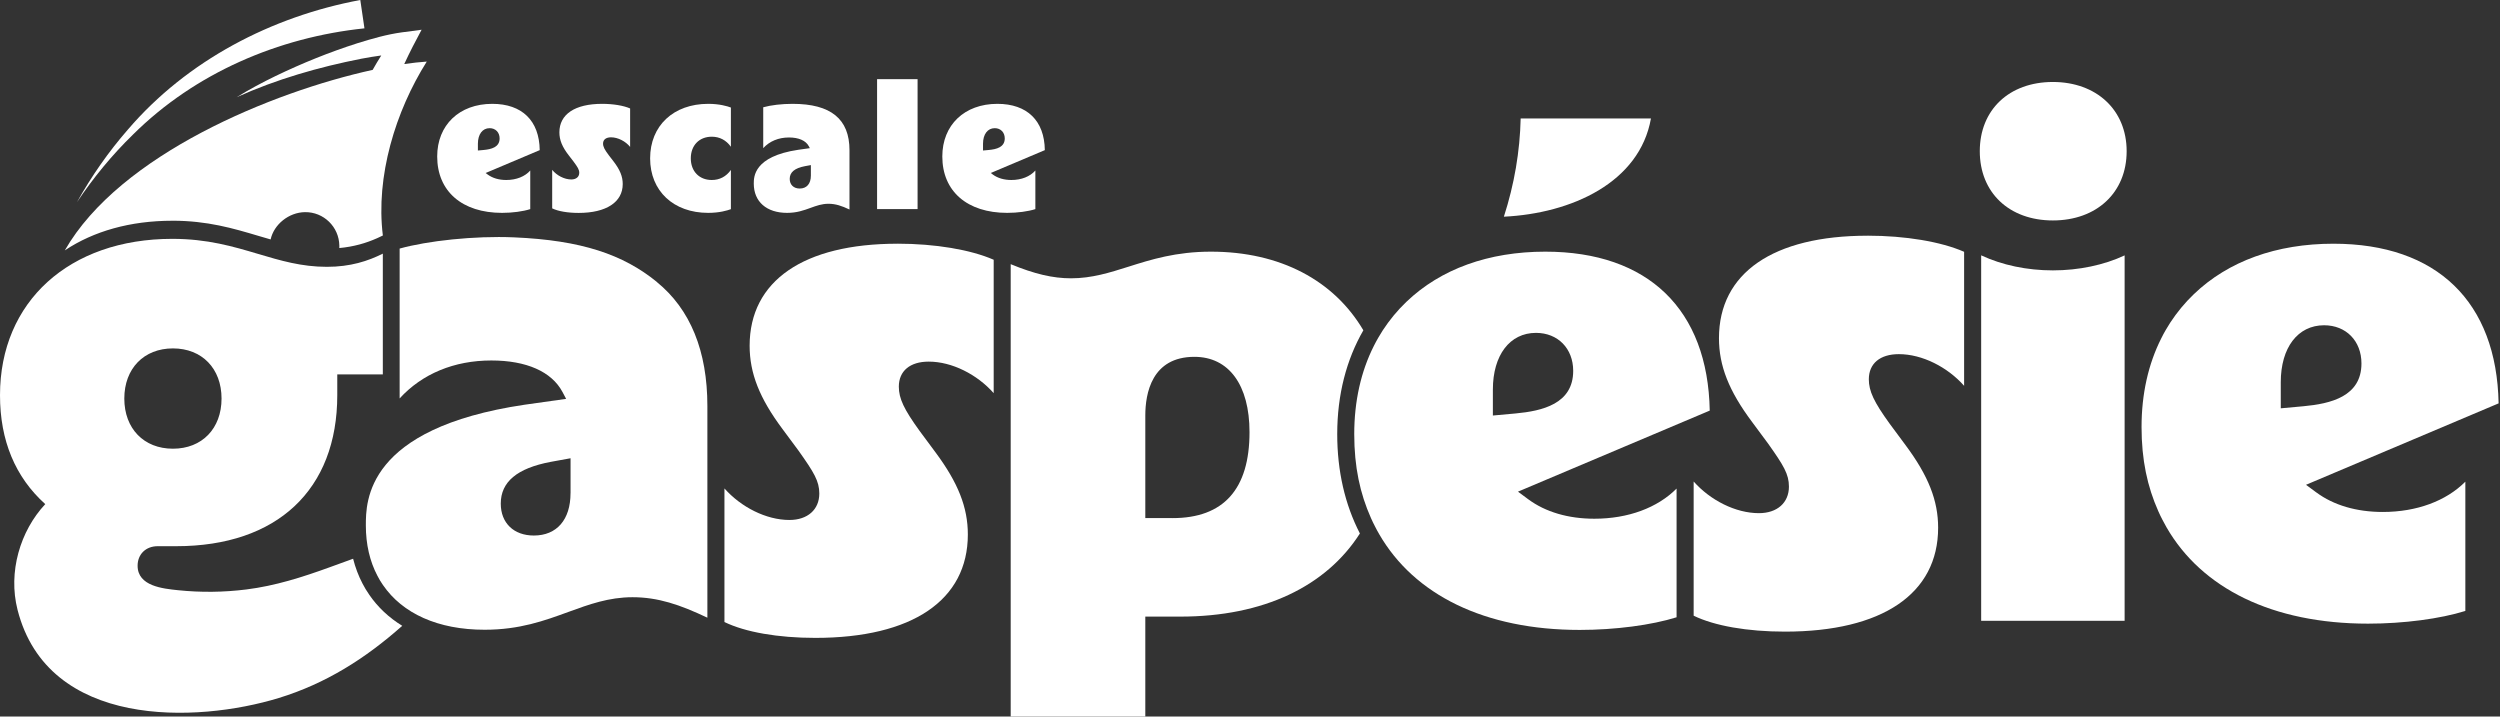 <svg width="963" height="276" viewBox="0 0 963 276" fill="none" xmlns="http://www.w3.org/2000/svg">
<rect x="0" y="0" width="963" height="276" fill="#333333" stroke="none"/>
<path d="M719.384 90.794C683.007 90.794 662.147 105.176 662.147 130.261C662.147 140.934 665.972 150.594 674.898 162.537L681.069 170.865C687.037 179.284 689.097 182.634 689.097 187.448C689.097 193.656 684.568 197.671 677.54 197.671C668.512 197.671 658.76 192.662 652.395 185.471V237.168C660.423 241.081 673.092 243.304 687.547 243.304C725.055 243.304 746.569 228.718 746.569 203.284C746.569 192.816 742.825 183.32 734.073 171.541L727.901 163.213C721.822 154.824 719.873 150.655 719.873 146.097C719.873 140.033 724.188 136.417 731.431 136.417C740.459 136.417 750.211 141.416 756.576 148.617V96.992C747.62 93.079 733.91 90.784 719.384 90.784V90.794Z" fill="white"/>
<path d="M892.282 189.712L888.273 186.742L962.464 155.377C961.74 116.259 938.655 93.878 898.831 93.878C876.92 93.878 858.334 100.587 845.093 113.289C841.625 116.607 838.595 120.285 835.984 124.269C835.371 125.212 834.79 126.164 834.229 127.137C833.617 128.192 833.035 129.258 832.505 130.354C827.507 140.269 824.926 151.792 824.926 164.473C824.926 177.154 827.16 187.459 831.403 196.975C831.883 198.06 832.393 199.126 832.944 200.17C833.443 201.164 833.974 202.147 834.535 203.11C848.102 226.649 875.369 240.231 912.184 240.231C925.863 240.231 939.971 238.367 949.652 235.335V185.543C942.256 192.97 930.943 197.21 917.835 197.21C907.736 197.21 898.913 194.608 892.282 189.702V189.712ZM878.552 157.283V147.214C878.552 133.898 885.111 125.293 895.24 125.293C903.707 125.293 909.634 131.337 909.634 140.003C909.634 152.776 897.689 155.521 887.294 156.484L878.552 157.283Z" fill="white"/>
<path d="M790.768 104.151C780.812 104.151 771.192 102.123 763.144 98.354V239.145H818.402V98.374C810.527 102.082 800.744 104.151 790.778 104.151H790.768ZM790.768 31.579C773.916 31.579 762.613 42.304 762.613 58.242C762.613 74.18 773.916 84.915 790.768 84.915C807.62 84.915 819.187 74.19 819.187 58.242C819.187 42.293 807.497 31.579 790.768 31.579Z" fill="white"/>
<path d="M189.616 39.999C176.936 39.999 168.408 48.142 168.408 60.27C168.408 73.678 177.987 81.996 193.4 81.996C197.379 81.996 201.49 81.443 204.254 80.551V65.678C202.224 67.993 198.899 69.335 195.002 69.335C192.186 69.335 189.728 68.608 187.882 67.246L187.066 66.641L207.896 57.832C207.753 46.493 201.102 39.999 189.606 39.999H189.616ZM186.321 57.771L184.087 57.976V55.364C184.087 51.717 185.862 49.371 188.596 49.371C190.871 49.371 192.452 50.99 192.452 53.315C192.452 56.757 189.177 57.505 186.311 57.771H186.321Z" fill="white"/>
<path d="M242.722 56.583V41.771C240.162 40.665 236.163 39.999 231.94 39.999C221.474 39.999 215.476 44.004 215.476 50.98C215.476 53.94 216.567 56.613 219.138 59.912L220.892 62.186C222.545 64.429 223.126 65.32 223.126 66.57C223.126 68.126 221.923 69.13 220.066 69.13C217.373 69.13 214.446 67.584 212.701 65.433V80.265C214.996 81.381 218.689 82.016 222.902 82.016C233.531 82.016 239.876 77.858 239.876 70.892C239.876 67.983 238.805 65.361 236.286 62.104L234.531 59.83C232.838 57.586 232.297 56.49 232.297 55.302C232.297 53.797 233.44 52.895 235.357 52.895C238.05 52.895 240.988 54.442 242.722 56.593V56.583Z" fill="white"/>
<path d="M272.798 81.996C277.134 81.996 280.163 81.084 281.54 80.572V65.463C279.725 68.014 277.215 69.335 274.175 69.335C269.34 69.335 266.096 65.986 266.096 60.997C266.096 56.009 269.34 52.66 274.175 52.66C277.205 52.66 279.725 53.991 281.54 56.531V41.423C280.163 40.9 277.134 39.999 272.798 39.999C259.415 39.999 250.428 48.439 250.428 60.997C250.428 73.555 259.415 81.996 272.798 81.996Z" fill="white"/>
<path d="M303.178 81.996C306.952 81.996 309.635 81.023 312.216 80.08C314.46 79.261 316.572 78.493 319.132 78.493C321.886 78.493 324.243 79.302 327.221 80.705V57.853C327.221 45.838 320.05 39.999 305.29 39.999C301.148 39.999 296.966 40.491 293.997 41.32V57.064C296.425 54.401 299.883 52.956 303.912 52.956C307.687 52.956 310.4 54.155 311.563 56.337L311.951 57.074L307.483 57.699C290.355 60.25 290.355 68.137 290.355 70.728C290.355 77.683 295.272 81.996 303.178 81.996ZM310.064 64.009L312.349 63.589V67.655C312.349 70.769 310.747 72.623 308.054 72.623C305.708 72.623 304.198 71.159 304.198 68.895C304.198 66.355 306.116 64.757 310.064 64.009Z" fill="white"/>
<path d="M353.449 30.493H337.852V80.541H353.449V30.493Z" fill="white"/>
<path d="M384.186 39.999C371.506 39.999 362.979 48.142 362.979 60.27C362.979 73.678 372.557 81.996 387.971 81.996C391.949 81.996 396.06 81.443 398.824 80.551V65.678C396.784 67.993 393.469 69.335 389.572 69.335C386.757 69.335 384.298 68.608 382.452 67.246L381.636 66.641L402.466 57.832C402.323 46.493 395.672 39.999 384.176 39.999H384.186ZM380.891 57.771L378.657 57.976V55.364C378.657 51.717 380.432 49.371 383.176 49.371C385.451 49.371 387.032 50.99 387.032 53.315C387.032 56.757 383.758 57.505 380.901 57.771H380.891Z" fill="white"/>
<path d="M345.74 93.878C309.527 93.878 288.758 108.188 288.758 133.171C288.758 143.793 292.563 153.411 301.448 165.303L307.599 173.6C313.536 181.979 315.596 185.318 315.596 190.112C315.596 196.299 311.087 200.294 304.09 200.294C295.103 200.294 285.391 195.305 279.057 188.146V239.607C287.054 243.499 299.662 245.712 314.056 245.712C351.401 245.712 372.813 231.197 372.813 205.876C372.813 195.459 369.089 186.005 360.378 174.276L354.227 165.98C348.178 157.631 346.229 153.483 346.229 148.935C346.229 142.902 350.534 139.296 357.736 139.296C366.723 139.296 376.434 144.264 382.769 151.445V100.055C373.853 96.163 360.205 93.868 345.74 93.868V93.878Z" fill="white"/>
<path d="M252.991 108.577C240.015 98.026 223.989 92.546 197.998 91.43C182.645 90.764 164.539 92.792 153.94 95.752V153.472C162.601 143.997 174.923 138.855 189.276 138.855C202.772 138.855 212.483 143.157 216.645 150.952L218.073 153.646L202.068 155.9C140.924 164.975 140.924 193.123 140.924 202.383C140.924 209.727 142.464 216.262 145.392 221.814C146.014 223.043 146.728 224.221 147.524 225.358C155.042 236.318 168.691 242.577 186.685 242.577C200.17 242.577 209.708 239.094 218.93 235.724C226.938 232.805 234.507 230.049 243.647 230.049C253.45 230.049 261.896 232.907 272.484 237.937V156.422C272.484 135.209 265.925 119.107 252.98 108.607L252.991 108.577ZM219.766 189.958C219.766 200.181 214.482 206.285 205.628 206.285C197.896 206.285 192.897 201.461 192.897 193.984C192.897 185.625 199.171 180.381 212.075 177.922L219.777 176.519V189.958H219.766Z" fill="white"/>
<path d="M525.167 127.239C513.916 108.126 493.259 96.94 466.461 96.94C452.965 96.94 443.275 100.013 434.736 102.718C427.443 105.022 420.568 107.204 412.56 107.204C405.593 107.204 398.472 105.545 389.322 101.755V276H441.173V237.517H454.72C486.7 237.517 510.825 225.86 523.831 205.497C518.078 194.352 515.099 181.456 515.099 167.218C515.099 152.028 518.649 138.507 525.167 127.229V127.239ZM451.65 199.566H441.173V160.048C441.173 151.608 443.621 137.452 460.086 137.452C473.367 137.452 481.314 148.299 481.314 166.471C481.314 188.432 471.327 199.576 451.66 199.576L451.65 199.566Z" fill="white"/>
<path d="M585.76 45.623C585.475 58.325 583.312 71.026 579.293 83.471C605.366 82.211 631.583 70.299 635.949 45.623H585.76Z" fill="white"/>
<path d="M588.715 192.345L584.726 189.384L658.591 158.163C657.877 119.219 634.884 96.94 595.243 96.94C573.424 96.94 554.93 103.619 541.74 116.269C538.282 119.567 535.272 123.234 532.671 127.199C532.069 128.131 531.488 129.083 530.927 130.056C530.325 131.101 529.744 132.166 529.203 133.252C524.225 143.127 521.654 154.589 521.654 167.218C521.654 179.848 523.878 190.101 528.101 199.576C528.581 200.652 529.091 201.717 529.642 202.762C530.131 203.755 530.672 204.728 531.223 205.691C544.729 229.128 571.873 242.648 608.525 242.648C622.143 242.648 636.19 240.794 645.819 237.773V188.196C638.454 195.592 627.192 199.812 614.146 199.812C604.087 199.812 595.305 197.22 588.705 192.334L588.715 192.345ZM575.056 160.069V150.041C575.056 136.786 581.584 128.223 591.663 128.223C600.099 128.223 605.995 134.246 605.995 142.86C605.995 155.572 594.111 158.307 583.757 159.27L575.056 160.058V160.069Z" fill="white"/>
<path d="M142.21 229.046C141.241 227.653 140.374 226.229 139.65 224.806C138.079 221.815 136.875 218.608 136.018 215.228C132.989 216.314 129.969 217.431 126.94 218.527C116.473 222.327 106.038 225.666 94.919 227.059C86.187 228.155 77.323 228.257 68.57 227.346C62.786 226.742 53.004 225.809 53.004 217.912C53.004 213.497 56.176 210.394 60.736 210.394H67.897C106.732 210.394 129.918 188.658 129.918 152.223V144.213H147.464V97.699C141.741 100.567 134.988 102.78 125.899 102.78C116.137 102.78 108.048 100.373 99.469 97.822C89.849 94.964 79.914 92.004 66.357 92.004C26.665 92.004 0 116.208 0 152.233C0 169.698 5.865 183.782 17.433 194.189C7.783 204.514 3.04 220.34 6.763 234.926C18.464 280.753 75.731 278.551 107.344 268.882C125.358 263.371 140.721 253.712 154.941 241.061C149.82 237.917 145.526 233.901 142.21 229.056V229.046ZM66.612 134.205C77.822 134.205 85.34 141.97 85.34 153.524C85.34 165.078 77.822 172.842 66.612 172.842C55.401 172.842 47.883 165.078 47.883 153.524C47.883 141.97 55.411 134.205 66.612 134.205Z" fill="white"/>
<path d="M140.388 10.919C107.275 14.361 75.133 28.117 51.273 51.789C43.204 59.645 35.971 68.434 29.637 77.888C35.186 67.963 41.735 58.529 49.284 49.884C72.052 23.323 104.593 6.371 138.786 0L140.388 10.919Z" fill="white"/>
<path d="M66.36 85.018C79.917 85.018 89.853 87.978 99.472 90.836C101.053 91.297 102.614 91.768 104.175 92.209C104.195 92.209 104.226 92.219 104.246 92.229C105.511 86.432 111.264 81.812 117.446 81.72C124.658 81.597 130.595 87.374 130.717 94.616C130.717 94.8 130.717 95.23 130.707 95.548C136.358 95.025 141.051 93.622 145.162 91.799C145.253 91.758 145.345 91.717 145.437 91.676C146.131 91.359 146.814 91.041 147.477 90.713C144.652 67.922 152.353 42.827 164.39 23.723C161.769 23.898 158.861 24.215 155.72 24.666C157.79 20.138 160.137 15.662 162.401 11.452L154.842 12.456C148.926 13.265 143.376 14.894 137.756 16.625C126.882 20.097 116.334 24.369 106.082 29.316C100.971 31.795 95.973 34.468 91.168 37.439C106.511 30.515 122.812 25.833 139.266 22.607C141.785 22.136 144.335 21.706 146.865 21.367C145.712 23.18 144.611 25.035 143.55 26.919C105.021 35.37 46.193 59.441 24.965 96.449C25.016 96.419 25.057 96.388 25.108 96.357C36.053 89.085 50.12 85.028 66.38 85.028L66.36 85.018Z" fill="white"/>
</svg>
